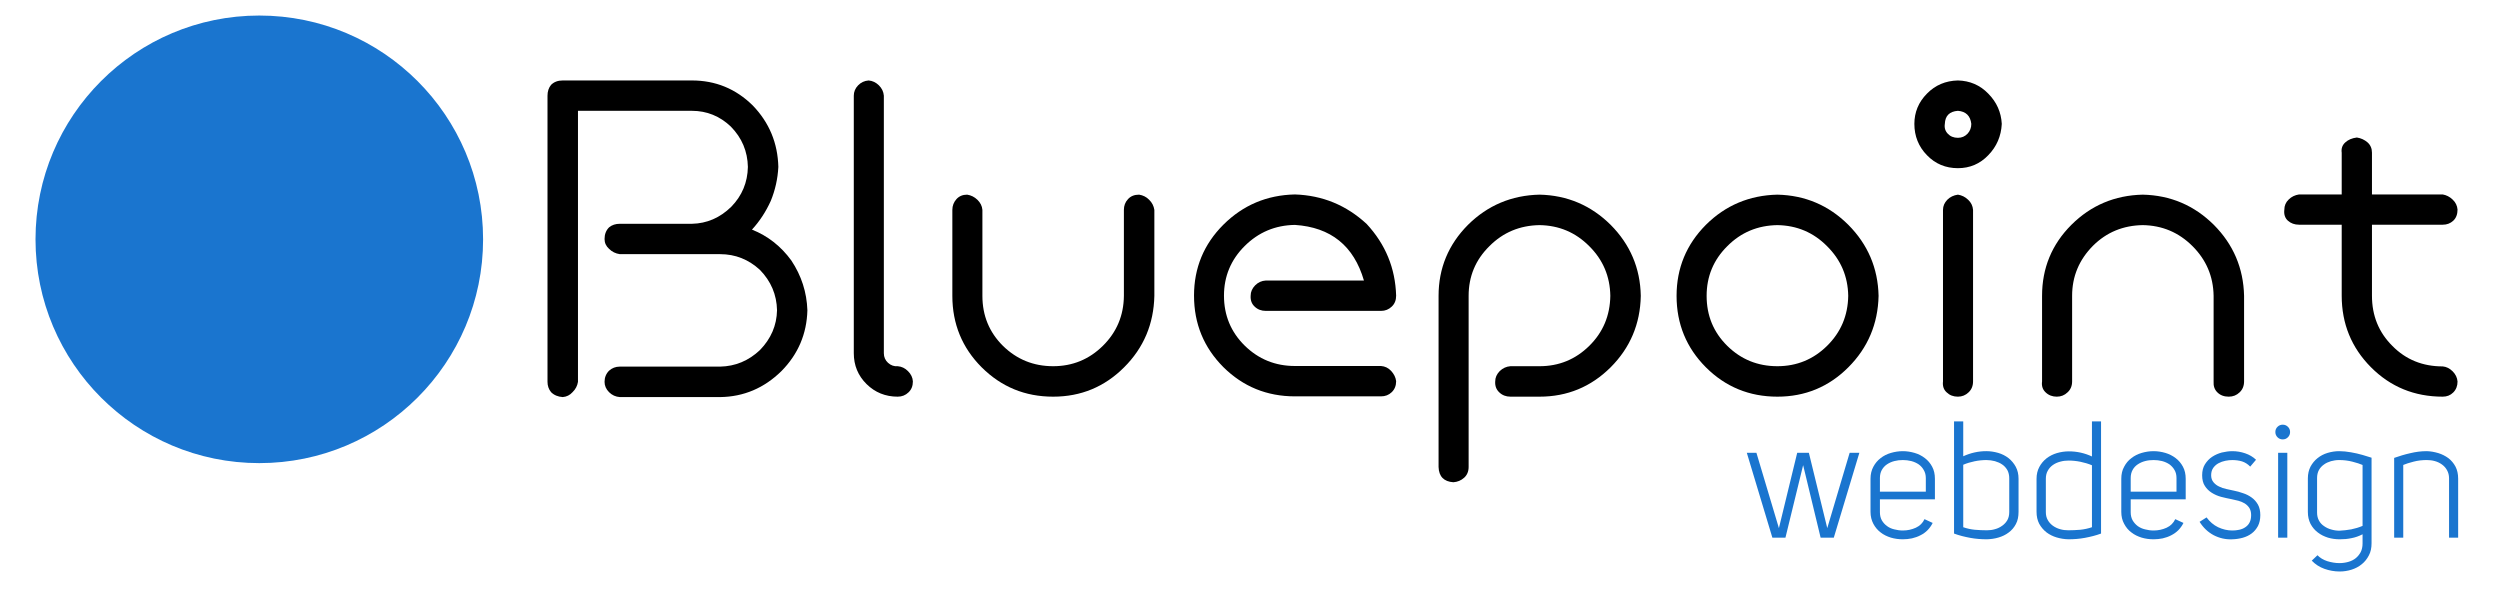 <?xml version="1.0" encoding="UTF-8"?>
<!DOCTYPE svg PUBLIC "-//W3C//DTD SVG 1.1//EN" "http://www.w3.org/Graphics/SVG/1.1/DTD/svg11.dtd">
<!-- Creator: CorelDRAW 2018 (64-Bit) -->
<svg xmlns="http://www.w3.org/2000/svg" xml:space="preserve" width="270px" height="65px" version="1.1" style="shape-rendering:geometricPrecision; text-rendering:geometricPrecision; image-rendering:optimizeQuality; fill-rule:evenodd; clip-rule:evenodd"
viewBox="0 0 244.29 58.87"
 xmlns:xlink="http://www.w3.org/1999/xlink">
 <defs>
  <style type="text/css">
   <![CDATA[
    .fil3 {fill:none}
    .fil0 {fill:#1A75CF}
    .fil1 {fill:black;fill-rule:nonzero}
    .fil2 {fill:#1A75CF;fill-rule:nonzero}
   ]]>
  </style>
 </defs>
 <g id="Laag_x0020_1">
  <circle class="fil0" cx="25.24" cy="23.41" r="21.89"/>
  <path class="fil1" d="M73.43 22.46c0.75,-0.82 1.36,-1.75 1.84,-2.81 0.43,-1.05 0.68,-2.16 0.74,-3.32 -0.06,-2.34 -0.89,-4.34 -2.5,-6.01 -1.66,-1.64 -3.65,-2.45 -5.95,-2.45l-12.64 0c-0.47,0 -0.85,0.14 -1.14,0.43 -0.24,0.29 -0.35,0.65 -0.35,1.06l0 27.99c0,0.38 0.11,0.72 0.35,1.01 0.29,0.29 0.67,0.45 1.14,0.48 0.38,-0.03 0.7,-0.19 0.96,-0.48 0.3,-0.29 0.47,-0.63 0.53,-1.01l0 -26.51 11.15 0c1.45,0 2.73,0.52 3.8,1.54 1.09,1.11 1.64,2.43 1.67,3.95 -0.03,1.51 -0.57,2.81 -1.62,3.89 -1.11,1.09 -2.4,1.64 -3.85,1.67l-7.06 0c-0.41,0 -0.76,0.11 -1.05,0.35 -0.29,0.29 -0.44,0.67 -0.44,1.14 0,0.38 0.15,0.7 0.44,0.96 0.29,0.29 0.64,0.46 1.05,0.52l9.82 0c1.48,0 2.78,0.52 3.89,1.54 1.08,1.11 1.64,2.43 1.67,3.95 -0.03,1.48 -0.59,2.78 -1.67,3.89 -1.11,1.05 -2.41,1.59 -3.89,1.62l-9.82 0c-0.41,0 -0.76,0.14 -1.05,0.4 -0.29,0.29 -0.44,0.66 -0.44,1.09 0,0.38 0.15,0.72 0.44,1.01 0.29,0.29 0.64,0.45 1.05,0.48l9.82 0c2.3,-0.03 4.3,-0.88 5.99,-2.54 1.64,-1.66 2.48,-3.65 2.54,-5.95 -0.06,-1.76 -0.58,-3.38 -1.57,-4.87 -1.02,-1.4 -2.31,-2.41 -3.85,-3.02z"/>
  <path id="1" class="fil1" d="M83.39 9.36l0 25.19c0,1.19 0.42,2.2 1.25,3.02 0.83,0.82 1.85,1.23 3.04,1.23 0.42,0 0.77,-0.14 1.06,-0.42 0.29,-0.27 0.43,-0.63 0.43,-1.07 -0.02,-0.38 -0.18,-0.71 -0.48,-1.01 -0.29,-0.29 -0.62,-0.45 -1.01,-0.48 -0.35,0.03 -0.66,-0.08 -0.94,-0.33 -0.27,-0.25 -0.41,-0.56 -0.41,-0.94l0 -25.19c-0.03,-0.38 -0.19,-0.72 -0.48,-1.01 -0.3,-0.29 -0.63,-0.45 -1.01,-0.48 -0.41,0.03 -0.75,0.19 -1.03,0.48 -0.28,0.29 -0.42,0.63 -0.42,1.01z"/>
  <path id="2" class="fil1" d="M109.81 20.53l0 8.41c-0.02,1.93 -0.71,3.56 -2.06,4.89 -1.34,1.32 -2.96,1.99 -4.86,1.99 -1.93,0 -3.56,-0.67 -4.91,-1.99 -1.34,-1.33 -2.01,-2.96 -2.01,-4.89l0 -8.41c-0.03,-0.38 -0.2,-0.71 -0.49,-0.99 -0.29,-0.28 -0.62,-0.44 -1,-0.5 -0.44,0 -0.79,0.15 -1.05,0.44 -0.26,0.29 -0.4,0.64 -0.4,1.05l0 8.41c0,2.74 0.96,5.08 2.87,6.99 1.92,1.91 4.24,2.87 6.99,2.87 2.72,0 5.03,-0.96 6.94,-2.87 1.92,-1.91 2.9,-4.25 2.96,-6.99l0 -8.41c-0.06,-0.38 -0.22,-0.71 -0.51,-0.99 -0.27,-0.28 -0.6,-0.44 -0.98,-0.5 -0.47,0 -0.83,0.15 -1.09,0.44 -0.27,0.29 -0.4,0.64 -0.4,1.05z"/>
  <path id="3" class="fil1" d="M116.67 28.92c0,2.75 0.96,5.07 2.87,6.99 1.93,1.91 4.26,2.86 7,2.86l8.42 0c0.41,0 0.76,-0.13 1.05,-0.41 0.29,-0.28 0.43,-0.64 0.43,-1.08 -0.05,-0.38 -0.22,-0.71 -0.5,-1.01 -0.27,-0.29 -0.6,-0.44 -0.98,-0.47l-8.42 0c-1.93,0 -3.56,-0.67 -4.91,-1.99 -1.35,-1.33 -2.03,-2.96 -2.03,-4.89 0,-1.89 0.68,-3.52 2.03,-4.86 1.35,-1.34 2.98,-2.03 4.91,-2.06 3.51,0.23 5.76,2.04 6.75,5.44l-9.6 0c-0.4,0.02 -0.75,0.18 -1.04,0.47 -0.29,0.3 -0.44,0.63 -0.44,1.01 -0.03,0.44 0.1,0.8 0.39,1.07 0.29,0.28 0.66,0.42 1.09,0.42l11.27 0c0.41,0 0.76,-0.14 1.05,-0.42 0.29,-0.27 0.43,-0.63 0.43,-1.07 -0.08,-2.69 -1.04,-5.02 -2.88,-7.01 -1.99,-1.84 -4.32,-2.8 -7.02,-2.89 -2.74,0.06 -5.07,1.04 -7,2.96 -1.91,1.91 -2.87,4.22 -2.87,6.94z"/>
  <path id="4" class="fil1" d="M140.59 28.94l0 16.74c0.03,0.93 0.52,1.43 1.45,1.49 0.41,-0.03 0.76,-0.18 1.05,-0.44 0.29,-0.26 0.44,-0.62 0.44,-1.05l0 -16.74c0,-1.9 0.67,-3.52 2.03,-4.86 1.34,-1.35 2.98,-2.03 4.91,-2.06 1.9,0.03 3.52,0.71 4.86,2.06 1.35,1.34 2.03,2.96 2.06,4.86 -0.03,1.93 -0.71,3.56 -2.06,4.89 -1.34,1.32 -2.96,1.99 -4.86,1.99l-2.85 0c-0.4,0.03 -0.75,0.19 -1.05,0.48 -0.29,0.3 -0.44,0.63 -0.44,1.01 -0.03,0.44 0.11,0.8 0.4,1.07 0.29,0.28 0.66,0.42 1.09,0.42l2.85 0c2.71,0 5.03,-0.96 6.95,-2.87 1.91,-1.91 2.9,-4.25 2.95,-6.99 -0.05,-2.71 -1.04,-5.03 -2.95,-6.95 -1.92,-1.9 -4.24,-2.89 -6.95,-2.95 -2.74,0.06 -5.08,1.05 -7,2.95 -1.91,1.92 -2.88,4.24 -2.88,6.95z"/>
  <path id="5" class="fil1" d="M163.87 28.94c0,2.74 0.96,5.08 2.87,6.99 1.91,1.91 4.25,2.87 6.99,2.87 2.72,0 5.03,-0.96 6.94,-2.87 1.91,-1.91 2.9,-4.25 2.96,-6.99 -0.06,-2.71 -1.05,-5.03 -2.96,-6.95 -1.91,-1.9 -4.22,-2.89 -6.94,-2.95 -2.74,0.06 -5.08,1.05 -6.99,2.95 -1.91,1.92 -2.87,4.24 -2.87,6.95zm2.94 0c0,-1.9 0.67,-3.52 2.02,-4.86 1.34,-1.35 2.97,-2.03 4.9,-2.06 1.9,0.03 3.52,0.71 4.86,2.06 1.35,1.34 2.04,2.96 2.07,4.86 -0.03,1.93 -0.72,3.56 -2.07,4.89 -1.34,1.32 -2.96,1.99 -4.86,1.99 -1.93,0 -3.56,-0.67 -4.9,-1.99 -1.35,-1.33 -2.02,-2.96 -2.02,-4.89z"/>
  <path id="6" class="fil1" d="M189.93 20.53l0 16.78c-0.05,0.44 0.06,0.8 0.36,1.07 0.29,0.28 0.65,0.42 1.1,0.42 0.4,0 0.75,-0.14 1.04,-0.42 0.29,-0.27 0.44,-0.63 0.44,-1.07l0 -16.78c-0.03,-0.38 -0.18,-0.71 -0.48,-0.99 -0.29,-0.28 -0.62,-0.44 -1,-0.5 -0.42,0.06 -0.76,0.22 -1.04,0.5 -0.27,0.28 -0.42,0.61 -0.42,0.99zm-2.8 -8.41c0,1.19 0.41,2.22 1.23,3.06 0.82,0.85 1.83,1.27 3.03,1.27 1.16,0 2.16,-0.42 2.97,-1.27 0.82,-0.84 1.26,-1.87 1.32,-3.06 -0.06,-1.14 -0.5,-2.13 -1.32,-2.96 -0.81,-0.84 -1.81,-1.26 -2.97,-1.29 -1.2,0.03 -2.21,0.45 -3.03,1.29 -0.82,0.83 -1.23,1.82 -1.23,2.96zm2.98 0c0.03,-0.79 0.45,-1.22 1.28,-1.28 0.78,0.06 1.22,0.49 1.31,1.28 0,0.38 -0.13,0.7 -0.37,0.96 -0.25,0.26 -0.56,0.4 -0.94,0.4 -0.42,0 -0.75,-0.14 -0.99,-0.4 -0.25,-0.26 -0.35,-0.58 -0.29,-0.96z"/>
  <path id="7" class="fil1" d="M199.62 28.94l0 8.37c-0.06,0.44 0.06,0.8 0.35,1.07 0.29,0.28 0.66,0.42 1.09,0.42 0.41,0 0.76,-0.14 1.05,-0.42 0.3,-0.27 0.45,-0.63 0.45,-1.07l0 -8.37c0,-1.9 0.68,-3.53 2.05,-4.91 1.32,-1.31 2.94,-1.98 4.86,-2.01 1.9,0.03 3.52,0.71 4.87,2.06 1.34,1.34 2.03,2.96 2.06,4.86l0 8.37c-0.03,0.44 0.09,0.8 0.37,1.07 0.28,0.28 0.65,0.42 1.11,0.42 0.42,0 0.77,-0.14 1.06,-0.42 0.29,-0.27 0.44,-0.63 0.44,-1.07l0 -8.37c-0.06,-2.71 -1.05,-5.03 -2.96,-6.95 -1.92,-1.9 -4.23,-2.89 -6.95,-2.95 -2.74,0.06 -5.07,1.05 -6.98,2.95 -1.92,1.92 -2.87,4.24 -2.87,6.95z"/>
  <path id="8" class="fil1" d="M228.93 14.94c-0.06,-0.41 0.06,-0.75 0.35,-1.01 0.28,-0.26 0.66,-0.42 1.13,-0.48 0.4,0.06 0.75,0.22 1.05,0.48 0.29,0.26 0.43,0.6 0.43,1.01l0 4.08 6.92 0c0.35,0.06 0.68,0.22 0.97,0.5 0.29,0.27 0.45,0.6 0.48,0.98 0,0.46 -0.14,0.83 -0.42,1.09 -0.28,0.26 -0.62,0.39 -1.03,0.39l-6.92 0 0 6.95c0,1.94 0.66,3.58 2,4.91 1.32,1.34 2.96,2 4.92,2 0.35,0.03 0.68,0.19 0.97,0.48 0.29,0.29 0.45,0.62 0.48,1 0,0.43 -0.14,0.79 -0.42,1.07 -0.28,0.28 -0.62,0.41 -1.03,0.41 -2.77,0 -5.11,-0.96 -7.02,-2.88 -1.9,-1.91 -2.86,-4.25 -2.86,-7l0 -6.94 -4.17 0c-0.43,0 -0.8,-0.13 -1.09,-0.39 -0.29,-0.26 -0.41,-0.63 -0.35,-1.09 0,-0.38 0.14,-0.71 0.42,-0.98 0.28,-0.28 0.62,-0.44 1.02,-0.5l4.17 0 0 -4.08z"/>
  <polygon class="fil2" points="173.24,52.59 170.74,44.29 171.68,44.29 173.88,51.66 175.67,44.29 176.81,44.29 178.61,51.66 180.8,44.29 181.75,44.29 179.25,52.59 177.96,52.59 176.25,45.5 174.52,52.59 "/>
  <path id="1" class="fil2" d="M183.76 50.09c0,0.31 0.06,0.58 0.19,0.81 0.13,0.22 0.3,0.41 0.51,0.56 0.2,0.15 0.44,0.26 0.71,0.32 0.27,0.07 0.54,0.11 0.83,0.11 0.45,0 0.87,-0.09 1.27,-0.27 0.39,-0.18 0.68,-0.46 0.85,-0.84l0.8 0.37c-0.13,0.27 -0.3,0.5 -0.5,0.71 -0.2,0.2 -0.43,0.37 -0.7,0.5 -0.26,0.14 -0.54,0.23 -0.83,0.3 -0.29,0.06 -0.59,0.09 -0.89,0.09 -0.39,0 -0.78,-0.05 -1.16,-0.16 -0.38,-0.12 -0.72,-0.28 -1.01,-0.51 -0.29,-0.22 -0.53,-0.5 -0.71,-0.84 -0.18,-0.34 -0.28,-0.73 -0.28,-1.18l0 -3.23c0,-0.45 0.1,-0.85 0.28,-1.18 0.18,-0.34 0.42,-0.62 0.71,-0.84 0.29,-0.23 0.63,-0.4 1.01,-0.51 0.38,-0.11 0.77,-0.17 1.16,-0.17 0.39,0 0.77,0.06 1.15,0.17 0.38,0.11 0.71,0.28 1.01,0.51 0.29,0.22 0.53,0.5 0.71,0.84 0.18,0.33 0.27,0.73 0.27,1.18l0 2.01 -5.38 0 0 1.25zm4.49 -3.33c0,-0.3 -0.07,-0.56 -0.2,-0.78 -0.13,-0.23 -0.29,-0.41 -0.5,-0.56 -0.21,-0.14 -0.45,-0.25 -0.72,-0.32 -0.28,-0.07 -0.55,-0.1 -0.83,-0.1 -0.29,0 -0.56,0.03 -0.83,0.1 -0.27,0.07 -0.51,0.18 -0.72,0.32 -0.22,0.15 -0.38,0.33 -0.51,0.56 -0.12,0.22 -0.18,0.48 -0.18,0.78l0 1.33 4.49 0 0 -1.33z"/>
  <path id="2" class="fil2" d="M191.91 44.63c0.72,-0.33 1.48,-0.5 2.26,-0.5 0.39,0 0.78,0.06 1.16,0.17 0.38,0.11 0.71,0.28 1.01,0.51 0.29,0.23 0.53,0.52 0.71,0.85 0.18,0.34 0.27,0.73 0.27,1.17l0 3.23c0,0.47 -0.08,0.87 -0.26,1.2 -0.18,0.34 -0.41,0.61 -0.71,0.83 -0.29,0.22 -0.62,0.38 -1,0.49 -0.37,0.11 -0.75,0.16 -1.13,0.17 -0.55,0 -1.09,-0.04 -1.63,-0.14 -0.54,-0.1 -1.07,-0.23 -1.58,-0.42l0 -10.97 0.9 0 0 3.41zm0 6.94c0.37,0.13 0.75,0.21 1.14,0.25 0.39,0.03 0.78,0.05 1.17,0.05 0.27,0 0.54,-0.03 0.8,-0.11 0.27,-0.07 0.5,-0.19 0.71,-0.34 0.21,-0.15 0.37,-0.33 0.5,-0.55 0.12,-0.22 0.18,-0.48 0.18,-0.78l0 -3.31c0,-0.3 -0.06,-0.56 -0.18,-0.79 -0.13,-0.22 -0.29,-0.41 -0.5,-0.55 -0.21,-0.15 -0.45,-0.25 -0.72,-0.33 -0.27,-0.07 -0.55,-0.11 -0.83,-0.11 -0.38,0 -0.77,0.04 -1.16,0.12 -0.39,0.08 -0.76,0.19 -1.11,0.34l0 6.11z"/>
  <path id="3" class="fil2" d="M205.39 52.19c-0.51,0.19 -1.04,0.32 -1.58,0.42 -0.53,0.1 -1.08,0.14 -1.62,0.14 -0.39,-0.01 -0.77,-0.07 -1.14,-0.18 -0.37,-0.11 -0.71,-0.28 -1,-0.5 -0.29,-0.23 -0.53,-0.51 -0.71,-0.84 -0.17,-0.33 -0.26,-0.72 -0.26,-1.17l0 -3.22c0,-0.44 0.09,-0.82 0.27,-1.16 0.18,-0.34 0.42,-0.62 0.71,-0.85 0.3,-0.23 0.64,-0.4 1.01,-0.51 0.38,-0.11 0.77,-0.17 1.17,-0.17 0.78,0 1.53,0.16 2.26,0.5l0 -3.43 0.89 0 0 10.97zm-0.89 -6.68c-0.36,-0.15 -0.73,-0.26 -1.12,-0.34 -0.39,-0.08 -0.78,-0.12 -1.16,-0.12 -0.28,0 -0.55,0.03 -0.83,0.11 -0.27,0.07 -0.51,0.18 -0.72,0.33 -0.2,0.14 -0.37,0.33 -0.49,0.55 -0.13,0.22 -0.19,0.49 -0.19,0.79l0 3.26c0,0.3 0.06,0.56 0.19,0.78 0.12,0.22 0.29,0.4 0.49,0.55 0.21,0.15 0.45,0.27 0.71,0.34 0.26,0.08 0.53,0.11 0.81,0.11 0.38,0 0.77,-0.02 1.16,-0.05 0.39,-0.04 0.77,-0.12 1.15,-0.25l0 -6.06z"/>
  <path id="4" class="fil2" d="M208.29 50.09c0,0.31 0.06,0.58 0.19,0.81 0.13,0.22 0.3,0.41 0.5,0.56 0.21,0.15 0.45,0.26 0.72,0.32 0.26,0.07 0.54,0.11 0.83,0.11 0.45,0 0.87,-0.09 1.27,-0.27 0.39,-0.18 0.67,-0.46 0.85,-0.84l0.8 0.37c-0.13,0.27 -0.3,0.5 -0.5,0.71 -0.2,0.2 -0.44,0.37 -0.7,0.5 -0.26,0.14 -0.54,0.23 -0.83,0.3 -0.29,0.06 -0.59,0.09 -0.89,0.09 -0.4,0 -0.78,-0.05 -1.16,-0.16 -0.38,-0.12 -0.72,-0.28 -1.01,-0.51 -0.3,-0.22 -0.53,-0.5 -0.71,-0.84 -0.19,-0.34 -0.28,-0.73 -0.28,-1.18l0 -3.23c0,-0.45 0.09,-0.85 0.28,-1.18 0.18,-0.34 0.41,-0.62 0.71,-0.84 0.29,-0.23 0.63,-0.4 1.01,-0.51 0.38,-0.11 0.76,-0.17 1.16,-0.17 0.38,0 0.77,0.06 1.15,0.17 0.37,0.11 0.71,0.28 1.01,0.51 0.29,0.22 0.53,0.5 0.71,0.84 0.18,0.33 0.27,0.73 0.27,1.18l0 2.01 -5.38 0 0 1.25zm4.48 -3.33c0,-0.3 -0.06,-0.56 -0.19,-0.78 -0.13,-0.23 -0.3,-0.41 -0.5,-0.56 -0.21,-0.14 -0.45,-0.25 -0.72,-0.32 -0.28,-0.07 -0.55,-0.1 -0.83,-0.1 -0.29,0 -0.57,0.03 -0.83,0.1 -0.27,0.07 -0.51,0.18 -0.72,0.32 -0.22,0.15 -0.39,0.33 -0.51,0.56 -0.12,0.22 -0.18,0.48 -0.18,0.78l0 1.33 4.48 0 0 -1.33z"/>
  <path id="5" class="fil2" d="M215.71 50.61c0.31,0.42 0.69,0.75 1.13,0.96 0.45,0.21 0.91,0.32 1.39,0.32 0.22,0 0.45,-0.02 0.67,-0.07 0.23,-0.05 0.43,-0.13 0.6,-0.25 0.18,-0.12 0.32,-0.27 0.42,-0.47 0.1,-0.19 0.15,-0.43 0.15,-0.72 0,-0.28 -0.06,-0.5 -0.17,-0.69 -0.12,-0.18 -0.27,-0.33 -0.46,-0.45 -0.19,-0.11 -0.39,-0.2 -0.62,-0.26 -0.22,-0.06 -0.44,-0.11 -0.65,-0.15 -0.35,-0.07 -0.69,-0.14 -1.03,-0.23 -0.34,-0.09 -0.65,-0.23 -0.92,-0.4 -0.27,-0.17 -0.5,-0.39 -0.67,-0.66 -0.18,-0.27 -0.27,-0.62 -0.27,-1.05 0,-0.42 0.09,-0.78 0.27,-1.07 0.19,-0.3 0.42,-0.55 0.71,-0.74 0.29,-0.19 0.61,-0.33 0.95,-0.42 0.35,-0.08 0.69,-0.13 1.02,-0.13 0.43,0 0.85,0.07 1.26,0.21 0.41,0.14 0.77,0.35 1.06,0.63l-0.57 0.67c-0.24,-0.25 -0.5,-0.41 -0.8,-0.51 -0.3,-0.09 -0.62,-0.13 -0.95,-0.13 -0.21,0 -0.44,0.02 -0.68,0.07 -0.24,0.05 -0.47,0.13 -0.67,0.24 -0.21,0.11 -0.38,0.27 -0.52,0.46 -0.13,0.19 -0.2,0.43 -0.2,0.72 0,0.28 0.08,0.5 0.23,0.68 0.15,0.18 0.33,0.32 0.55,0.42 0.22,0.11 0.45,0.19 0.7,0.24 0.24,0.06 0.47,0.11 0.69,0.15 0.32,0.06 0.64,0.15 0.95,0.26 0.32,0.1 0.6,0.25 0.85,0.43 0.25,0.18 0.45,0.41 0.61,0.69 0.15,0.27 0.23,0.62 0.23,1.02 0,0.42 -0.08,0.77 -0.23,1.07 -0.16,0.29 -0.36,0.54 -0.62,0.73 -0.25,0.19 -0.55,0.33 -0.87,0.42 -0.33,0.09 -0.67,0.14 -1.02,0.15 -0.65,0.03 -1.26,-0.11 -1.82,-0.4 -0.56,-0.3 -1.02,-0.73 -1.38,-1.31l0.68 -0.43z"/>
  <path id="6" class="fil2" d="M222.44 42.26c0,-0.2 0.07,-0.38 0.21,-0.51 0.14,-0.14 0.31,-0.21 0.51,-0.21 0.2,0 0.37,0.07 0.51,0.21 0.14,0.13 0.21,0.31 0.21,0.51 0,0.2 -0.07,0.37 -0.21,0.51 -0.14,0.14 -0.31,0.21 -0.51,0.21 -0.2,0 -0.37,-0.07 -0.51,-0.21 -0.14,-0.14 -0.21,-0.31 -0.21,-0.51zm1.17 2.03l0 8.3 -0.9 0 0 -8.3 0.9 0z"/>
  <path id="7" class="fil2" d="M226.56 54.31c0.25,0.26 0.57,0.45 0.96,0.58 0.39,0.12 0.79,0.19 1.19,0.19 0.3,0 0.59,-0.04 0.87,-0.12 0.28,-0.08 0.52,-0.2 0.72,-0.36 0.2,-0.16 0.36,-0.36 0.49,-0.6 0.12,-0.24 0.18,-0.52 0.18,-0.84l0 -0.9c-0.35,0.18 -0.71,0.31 -1.09,0.38 -0.37,0.08 -0.75,0.11 -1.14,0.11 -0.39,0 -0.78,-0.05 -1.15,-0.16 -0.37,-0.12 -0.71,-0.28 -1,-0.51 -0.29,-0.22 -0.53,-0.5 -0.71,-0.84 -0.17,-0.34 -0.26,-0.72 -0.26,-1.16l0 -3.29c0,-0.43 0.09,-0.82 0.26,-1.15 0.18,-0.33 0.41,-0.61 0.69,-0.83 0.29,-0.23 0.61,-0.4 0.98,-0.51 0.37,-0.11 0.75,-0.17 1.13,-0.17 0.37,0 0.76,0.04 1.15,0.11 0.39,0.07 0.77,0.15 1.14,0.26l0.88 0.27 0 8.37c0,0.45 -0.08,0.84 -0.26,1.18 -0.18,0.35 -0.41,0.64 -0.7,0.87 -0.29,0.24 -0.62,0.41 -0.99,0.53 -0.38,0.12 -0.77,0.18 -1.17,0.18 -0.51,0 -1.01,-0.09 -1.49,-0.26 -0.48,-0.17 -0.89,-0.44 -1.24,-0.8l0.56 -0.53zm4.41 -8.83c-0.24,-0.11 -0.58,-0.21 -0.99,-0.32 -0.42,-0.11 -0.85,-0.16 -1.3,-0.16 -0.28,0 -0.54,0.04 -0.8,0.11 -0.26,0.08 -0.49,0.18 -0.69,0.33 -0.2,0.14 -0.37,0.32 -0.49,0.54 -0.12,0.22 -0.18,0.48 -0.18,0.78l0 3.38c0,0.29 0.06,0.55 0.18,0.77 0.12,0.23 0.29,0.41 0.5,0.55 0.21,0.15 0.44,0.26 0.7,0.33 0.26,0.08 0.53,0.12 0.81,0.12 0.38,-0.02 0.76,-0.06 1.15,-0.13 0.39,-0.08 0.76,-0.19 1.11,-0.34l0 -5.96z"/>
  <path id="8" class="fil2" d="M234.06 44.79c0.51,-0.18 1.03,-0.34 1.57,-0.46 0.53,-0.13 1.07,-0.2 1.62,-0.2 0.38,0.01 0.76,0.08 1.13,0.19 0.36,0.11 0.69,0.28 0.98,0.49 0.29,0.22 0.52,0.5 0.7,0.83 0.17,0.33 0.26,0.72 0.26,1.17l0 5.78 -0.89 0 0 -5.81c0,-0.3 -0.07,-0.56 -0.2,-0.79 -0.12,-0.22 -0.29,-0.41 -0.5,-0.56 -0.21,-0.15 -0.44,-0.26 -0.7,-0.33 -0.25,-0.07 -0.52,-0.1 -0.78,-0.1 -0.45,0 -0.89,0.05 -1.3,0.16 -0.42,0.11 -0.75,0.21 -1,0.32l0 7.11 -0.89 0 0 -7.8z"/>
  <rect class="fil3" width="244.29" height="58.87"/>
 </g>
</svg>
